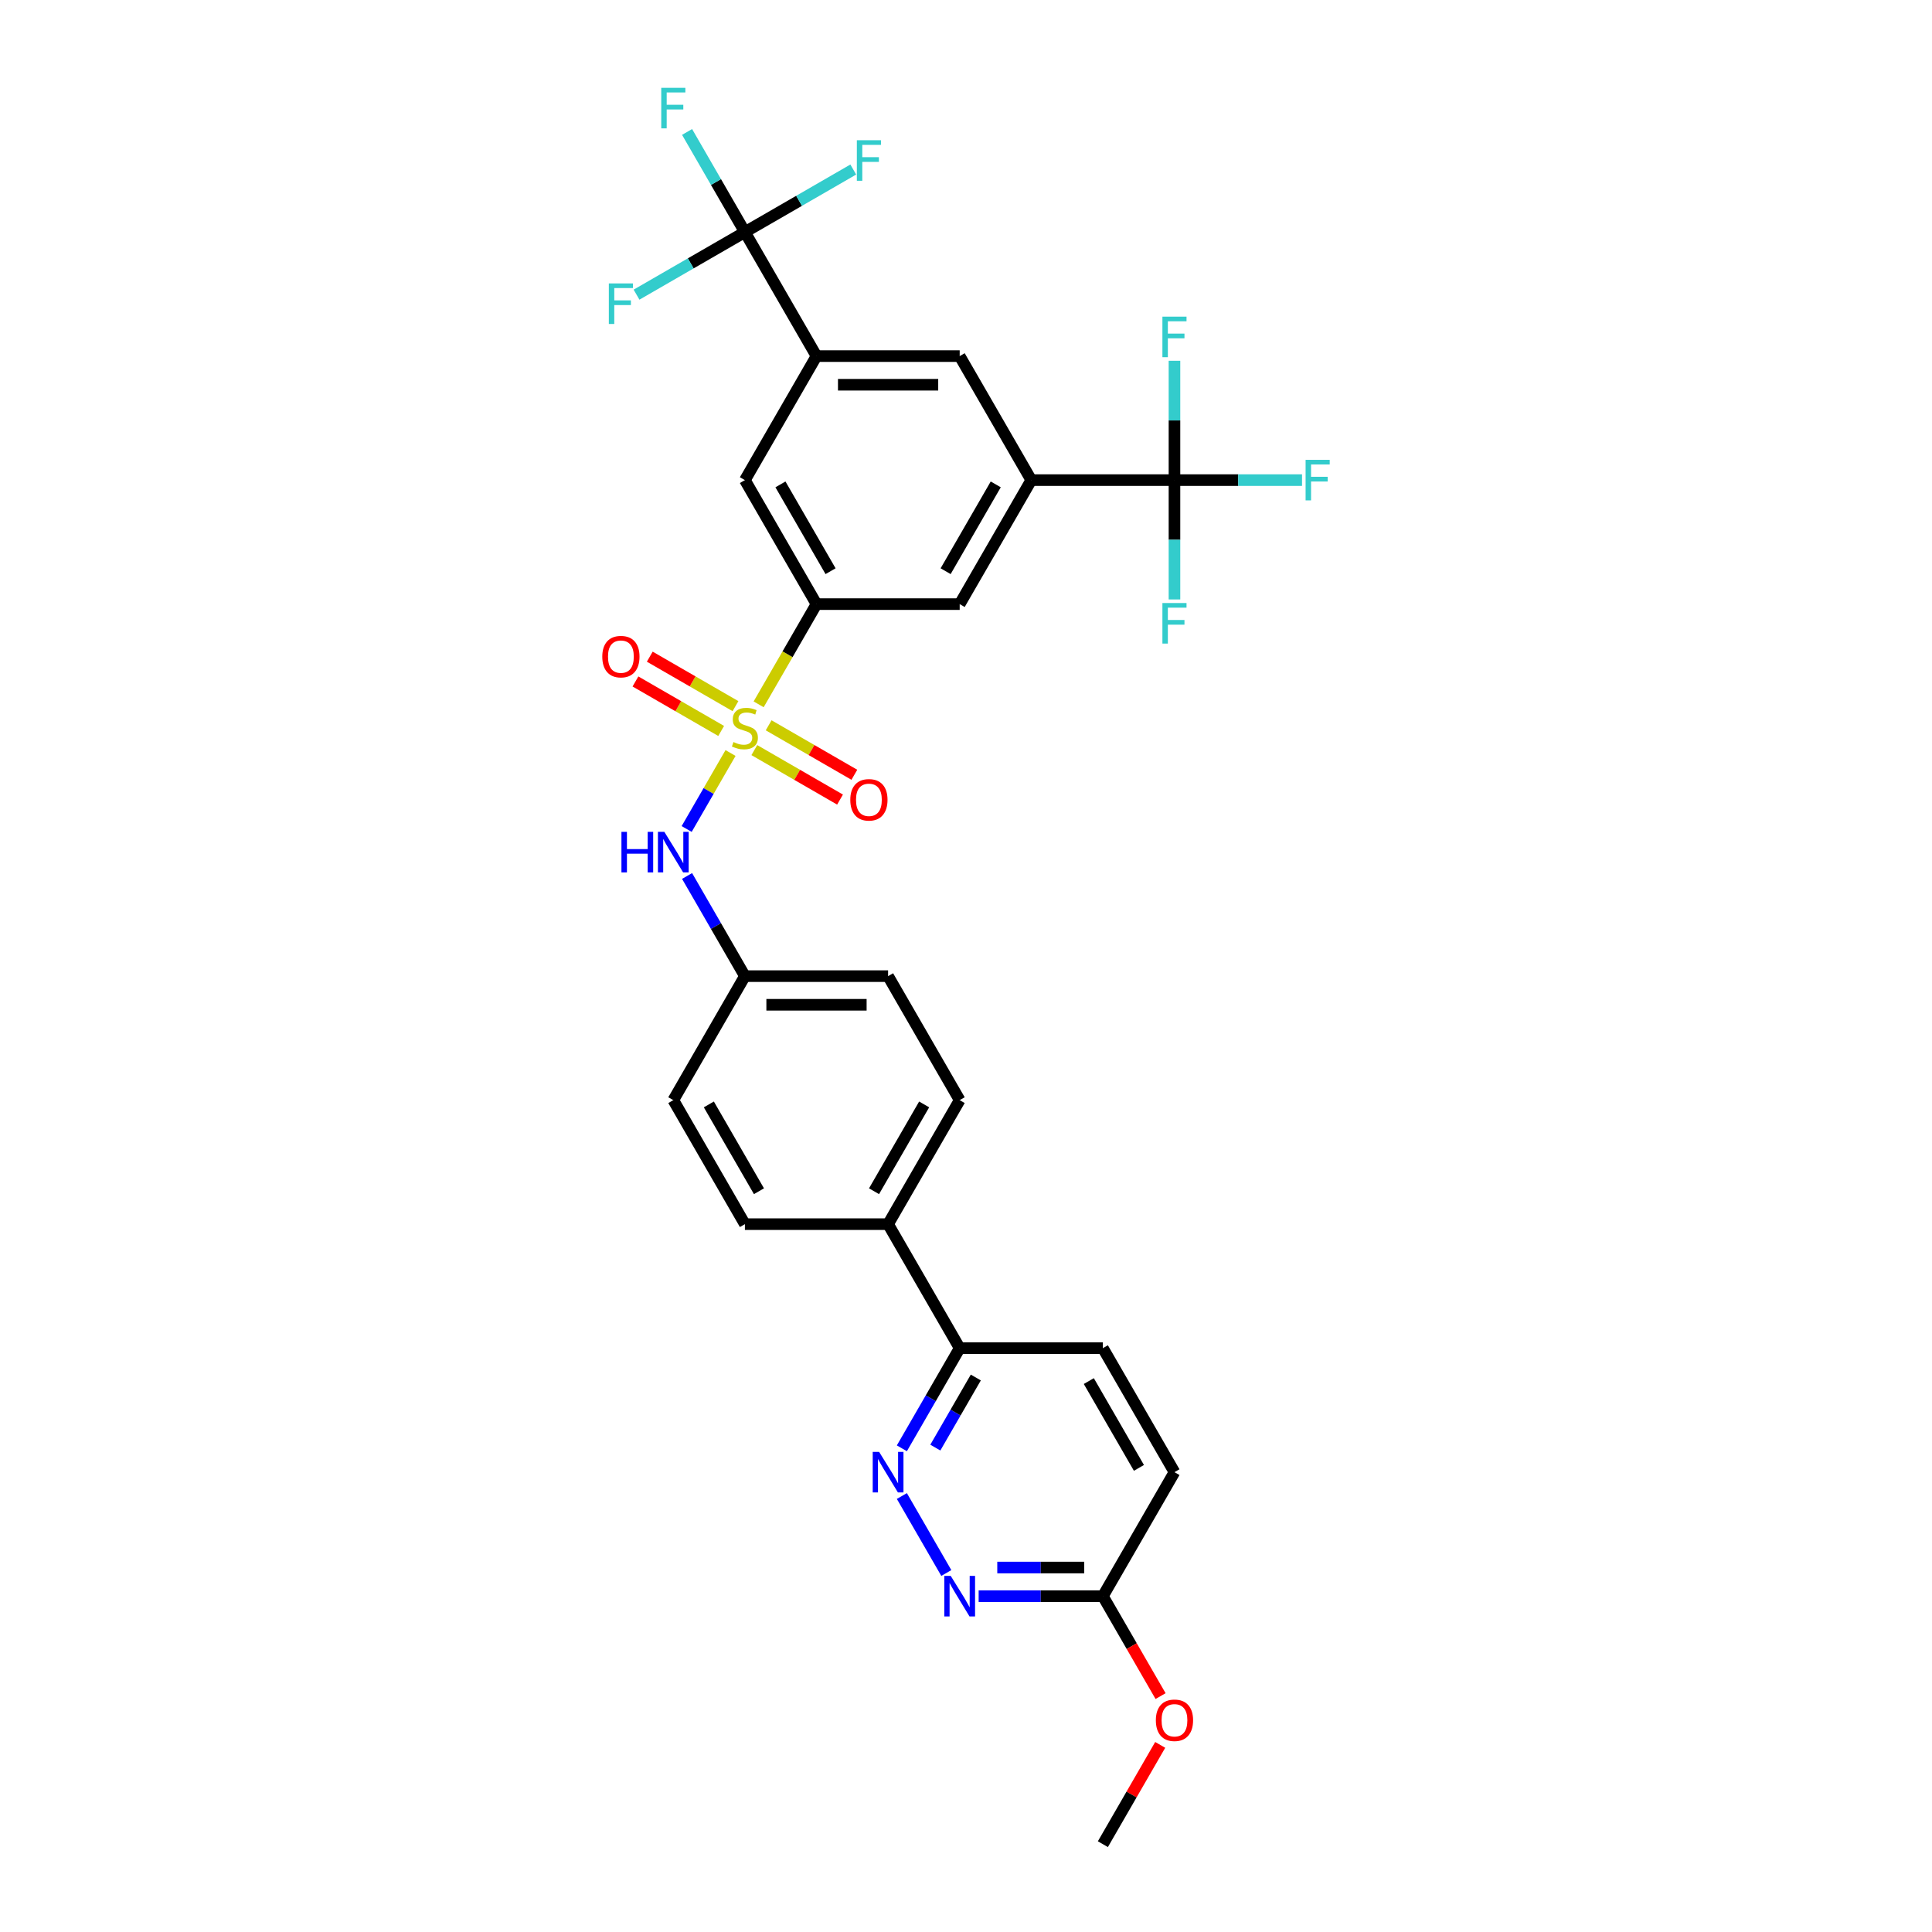 <?xml version='1.0' encoding='iso-8859-1'?>
<svg version='1.1' baseProfile='full'
              xmlns='http://www.w3.org/2000/svg'
                      xmlns:rdkit='http://www.rdkit.org/xml'
                      xmlns:xlink='http://www.w3.org/1999/xlink'
                  xml:space='preserve'
width='1000px' height='1000px' viewBox='0 0 1000 1000'>
<!-- END OF HEADER -->
<rect style='opacity:1.0;fill:#FFFFFF;stroke:none' width='1000' height='1000' x='0' y='0'> </rect>
<path class='bond-0' d='M 392.672,364.559 L 407.645,338.625' style='fill:none;fill-rule:evenodd;stroke:#CCCC00;stroke-width:6px;stroke-linecap:butt;stroke-linejoin:miter;stroke-opacity:1' />
<path class='bond-0' d='M 407.645,338.625 L 422.618,312.691' style='fill:none;fill-rule:evenodd;stroke:#000000;stroke-width:6px;stroke-linecap:butt;stroke-linejoin:miter;stroke-opacity:1' />
<path class='bond-5' d='M 378.123,389.758 L 366.77,409.422' style='fill:none;fill-rule:evenodd;stroke:#CCCC00;stroke-width:6px;stroke-linecap:butt;stroke-linejoin:miter;stroke-opacity:1' />
<path class='bond-5' d='M 366.77,409.422 L 355.417,429.086' style='fill:none;fill-rule:evenodd;stroke:#0000FF;stroke-width:6px;stroke-linecap:butt;stroke-linejoin:miter;stroke-opacity:1' />
<path class='bond-11' d='M 380.683,365.503 L 358.502,352.696' style='fill:none;fill-rule:evenodd;stroke:#CCCC00;stroke-width:6px;stroke-linecap:butt;stroke-linejoin:miter;stroke-opacity:1' />
<path class='bond-11' d='M 358.502,352.696 L 336.32,339.89' style='fill:none;fill-rule:evenodd;stroke:#FF0000;stroke-width:6px;stroke-linecap:butt;stroke-linejoin:miter;stroke-opacity:1' />
<path class='bond-11' d='M 373.272,378.34 L 351.09,365.533' style='fill:none;fill-rule:evenodd;stroke:#CCCC00;stroke-width:6px;stroke-linecap:butt;stroke-linejoin:miter;stroke-opacity:1' />
<path class='bond-11' d='M 351.09,365.533 L 328.909,352.727' style='fill:none;fill-rule:evenodd;stroke:#FF0000;stroke-width:6px;stroke-linecap:butt;stroke-linejoin:miter;stroke-opacity:1' />
<path class='bond-12' d='M 390.437,388.25 L 412.618,401.057' style='fill:none;fill-rule:evenodd;stroke:#CCCC00;stroke-width:6px;stroke-linecap:butt;stroke-linejoin:miter;stroke-opacity:1' />
<path class='bond-12' d='M 412.618,401.057 L 434.8,413.863' style='fill:none;fill-rule:evenodd;stroke:#FF0000;stroke-width:6px;stroke-linecap:butt;stroke-linejoin:miter;stroke-opacity:1' />
<path class='bond-12' d='M 397.848,375.413 L 420.03,388.219' style='fill:none;fill-rule:evenodd;stroke:#CCCC00;stroke-width:6px;stroke-linecap:butt;stroke-linejoin:miter;stroke-opacity:1' />
<path class='bond-12' d='M 420.03,388.219 L 442.211,401.026' style='fill:none;fill-rule:evenodd;stroke:#FF0000;stroke-width:6px;stroke-linecap:butt;stroke-linejoin:miter;stroke-opacity:1' />
<path class='bond-8' d='M 422.618,312.691 L 496.732,312.691' style='fill:none;fill-rule:evenodd;stroke:#000000;stroke-width:6px;stroke-linecap:butt;stroke-linejoin:miter;stroke-opacity:1' />
<path class='bond-9' d='M 422.618,312.691 L 385.56,248.506' style='fill:none;fill-rule:evenodd;stroke:#000000;stroke-width:6px;stroke-linecap:butt;stroke-linejoin:miter;stroke-opacity:1' />
<path class='bond-9' d='M 429.896,295.652 L 403.956,250.722' style='fill:none;fill-rule:evenodd;stroke:#000000;stroke-width:6px;stroke-linecap:butt;stroke-linejoin:miter;stroke-opacity:1' />
<path class='bond-1' d='M 607.905,248.506 L 533.79,248.506' style='fill:none;fill-rule:evenodd;stroke:#000000;stroke-width:6px;stroke-linecap:butt;stroke-linejoin:miter;stroke-opacity:1' />
<path class='bond-16' d='M 607.905,248.506 L 640.916,248.506' style='fill:none;fill-rule:evenodd;stroke:#000000;stroke-width:6px;stroke-linecap:butt;stroke-linejoin:miter;stroke-opacity:1' />
<path class='bond-16' d='M 640.916,248.506 L 673.927,248.506' style='fill:none;fill-rule:evenodd;stroke:#33CCCC;stroke-width:6px;stroke-linecap:butt;stroke-linejoin:miter;stroke-opacity:1' />
<path class='bond-17' d='M 607.905,248.506 L 607.905,279.389' style='fill:none;fill-rule:evenodd;stroke:#000000;stroke-width:6px;stroke-linecap:butt;stroke-linejoin:miter;stroke-opacity:1' />
<path class='bond-17' d='M 607.905,279.389 L 607.905,310.273' style='fill:none;fill-rule:evenodd;stroke:#33CCCC;stroke-width:6px;stroke-linecap:butt;stroke-linejoin:miter;stroke-opacity:1' />
<path class='bond-18' d='M 607.905,248.506 L 607.905,217.622' style='fill:none;fill-rule:evenodd;stroke:#000000;stroke-width:6px;stroke-linecap:butt;stroke-linejoin:miter;stroke-opacity:1' />
<path class='bond-18' d='M 607.905,217.622 L 607.905,186.738' style='fill:none;fill-rule:evenodd;stroke:#33CCCC;stroke-width:6px;stroke-linecap:butt;stroke-linejoin:miter;stroke-opacity:1' />
<path class='bond-2' d='M 385.56,120.135 L 422.618,184.32' style='fill:none;fill-rule:evenodd;stroke:#000000;stroke-width:6px;stroke-linecap:butt;stroke-linejoin:miter;stroke-opacity:1' />
<path class='bond-19' d='M 385.56,120.135 L 370.596,94.216' style='fill:none;fill-rule:evenodd;stroke:#000000;stroke-width:6px;stroke-linecap:butt;stroke-linejoin:miter;stroke-opacity:1' />
<path class='bond-19' d='M 370.596,94.216 L 355.631,68.297' style='fill:none;fill-rule:evenodd;stroke:#33CCCC;stroke-width:6px;stroke-linecap:butt;stroke-linejoin:miter;stroke-opacity:1' />
<path class='bond-20' d='M 385.56,120.135 L 413.606,103.942' style='fill:none;fill-rule:evenodd;stroke:#000000;stroke-width:6px;stroke-linecap:butt;stroke-linejoin:miter;stroke-opacity:1' />
<path class='bond-20' d='M 413.606,103.942 L 441.652,87.75' style='fill:none;fill-rule:evenodd;stroke:#33CCCC;stroke-width:6px;stroke-linecap:butt;stroke-linejoin:miter;stroke-opacity:1' />
<path class='bond-21' d='M 385.56,120.135 L 357.514,136.327' style='fill:none;fill-rule:evenodd;stroke:#000000;stroke-width:6px;stroke-linecap:butt;stroke-linejoin:miter;stroke-opacity:1' />
<path class='bond-21' d='M 357.514,136.327 L 329.468,152.519' style='fill:none;fill-rule:evenodd;stroke:#33CCCC;stroke-width:6px;stroke-linecap:butt;stroke-linejoin:miter;stroke-opacity:1' />
<path class='bond-3' d='M 533.79,248.506 L 496.732,312.691' style='fill:none;fill-rule:evenodd;stroke:#000000;stroke-width:6px;stroke-linecap:butt;stroke-linejoin:miter;stroke-opacity:1' />
<path class='bond-3' d='M 515.394,250.722 L 489.454,295.652' style='fill:none;fill-rule:evenodd;stroke:#000000;stroke-width:6px;stroke-linecap:butt;stroke-linejoin:miter;stroke-opacity:1' />
<path class='bond-32' d='M 533.79,248.506 L 496.732,184.32' style='fill:none;fill-rule:evenodd;stroke:#000000;stroke-width:6px;stroke-linecap:butt;stroke-linejoin:miter;stroke-opacity:1' />
<path class='bond-4' d='M 422.618,184.32 L 385.56,248.506' style='fill:none;fill-rule:evenodd;stroke:#000000;stroke-width:6px;stroke-linecap:butt;stroke-linejoin:miter;stroke-opacity:1' />
<path class='bond-10' d='M 422.618,184.32 L 496.732,184.32' style='fill:none;fill-rule:evenodd;stroke:#000000;stroke-width:6px;stroke-linecap:butt;stroke-linejoin:miter;stroke-opacity:1' />
<path class='bond-10' d='M 433.735,199.143 L 485.615,199.143' style='fill:none;fill-rule:evenodd;stroke:#000000;stroke-width:6px;stroke-linecap:butt;stroke-linejoin:miter;stroke-opacity:1' />
<path class='bond-22' d='M 355.631,453.409 L 370.596,479.328' style='fill:none;fill-rule:evenodd;stroke:#0000FF;stroke-width:6px;stroke-linecap:butt;stroke-linejoin:miter;stroke-opacity:1' />
<path class='bond-22' d='M 370.596,479.328 L 385.56,505.247' style='fill:none;fill-rule:evenodd;stroke:#000000;stroke-width:6px;stroke-linecap:butt;stroke-linejoin:miter;stroke-opacity:1' />
<path class='bond-6' d='M 466.804,749.642 L 481.768,723.723' style='fill:none;fill-rule:evenodd;stroke:#0000FF;stroke-width:6px;stroke-linecap:butt;stroke-linejoin:miter;stroke-opacity:1' />
<path class='bond-6' d='M 481.768,723.723 L 496.732,697.804' style='fill:none;fill-rule:evenodd;stroke:#000000;stroke-width:6px;stroke-linecap:butt;stroke-linejoin:miter;stroke-opacity:1' />
<path class='bond-6' d='M 484.13,749.277 L 494.605,731.134' style='fill:none;fill-rule:evenodd;stroke:#0000FF;stroke-width:6px;stroke-linecap:butt;stroke-linejoin:miter;stroke-opacity:1' />
<path class='bond-6' d='M 494.605,731.134 L 505.08,712.991' style='fill:none;fill-rule:evenodd;stroke:#000000;stroke-width:6px;stroke-linecap:butt;stroke-linejoin:miter;stroke-opacity:1' />
<path class='bond-7' d='M 466.804,774.337 L 489.809,814.183' style='fill:none;fill-rule:evenodd;stroke:#0000FF;stroke-width:6px;stroke-linecap:butt;stroke-linejoin:miter;stroke-opacity:1' />
<path class='bond-33' d='M 506.545,826.175 L 538.696,826.175' style='fill:none;fill-rule:evenodd;stroke:#0000FF;stroke-width:6px;stroke-linecap:butt;stroke-linejoin:miter;stroke-opacity:1' />
<path class='bond-33' d='M 538.696,826.175 L 570.847,826.175' style='fill:none;fill-rule:evenodd;stroke:#000000;stroke-width:6px;stroke-linecap:butt;stroke-linejoin:miter;stroke-opacity:1' />
<path class='bond-33' d='M 516.191,811.352 L 538.696,811.352' style='fill:none;fill-rule:evenodd;stroke:#0000FF;stroke-width:6px;stroke-linecap:butt;stroke-linejoin:miter;stroke-opacity:1' />
<path class='bond-33' d='M 538.696,811.352 L 561.202,811.352' style='fill:none;fill-rule:evenodd;stroke:#000000;stroke-width:6px;stroke-linecap:butt;stroke-linejoin:miter;stroke-opacity:1' />
<path class='bond-13' d='M 496.732,697.804 L 459.675,633.618' style='fill:none;fill-rule:evenodd;stroke:#000000;stroke-width:6px;stroke-linecap:butt;stroke-linejoin:miter;stroke-opacity:1' />
<path class='bond-23' d='M 496.732,697.804 L 570.847,697.804' style='fill:none;fill-rule:evenodd;stroke:#000000;stroke-width:6px;stroke-linecap:butt;stroke-linejoin:miter;stroke-opacity:1' />
<path class='bond-14' d='M 570.847,826.175 L 607.905,761.989' style='fill:none;fill-rule:evenodd;stroke:#000000;stroke-width:6px;stroke-linecap:butt;stroke-linejoin:miter;stroke-opacity:1' />
<path class='bond-29' d='M 570.847,826.175 L 585.778,852.034' style='fill:none;fill-rule:evenodd;stroke:#000000;stroke-width:6px;stroke-linecap:butt;stroke-linejoin:miter;stroke-opacity:1' />
<path class='bond-29' d='M 585.778,852.034 L 600.708,877.894' style='fill:none;fill-rule:evenodd;stroke:#FF0000;stroke-width:6px;stroke-linecap:butt;stroke-linejoin:miter;stroke-opacity:1' />
<path class='bond-15' d='M 459.675,633.618 L 496.732,569.433' style='fill:none;fill-rule:evenodd;stroke:#000000;stroke-width:6px;stroke-linecap:butt;stroke-linejoin:miter;stroke-opacity:1' />
<path class='bond-15' d='M 452.397,616.579 L 478.337,571.649' style='fill:none;fill-rule:evenodd;stroke:#000000;stroke-width:6px;stroke-linecap:butt;stroke-linejoin:miter;stroke-opacity:1' />
<path class='bond-31' d='M 459.675,633.618 L 385.56,633.618' style='fill:none;fill-rule:evenodd;stroke:#000000;stroke-width:6px;stroke-linecap:butt;stroke-linejoin:miter;stroke-opacity:1' />
<path class='bond-27' d='M 385.56,505.247 L 348.503,569.433' style='fill:none;fill-rule:evenodd;stroke:#000000;stroke-width:6px;stroke-linecap:butt;stroke-linejoin:miter;stroke-opacity:1' />
<path class='bond-28' d='M 385.56,505.247 L 459.675,505.247' style='fill:none;fill-rule:evenodd;stroke:#000000;stroke-width:6px;stroke-linecap:butt;stroke-linejoin:miter;stroke-opacity:1' />
<path class='bond-28' d='M 396.677,520.07 L 448.558,520.07' style='fill:none;fill-rule:evenodd;stroke:#000000;stroke-width:6px;stroke-linecap:butt;stroke-linejoin:miter;stroke-opacity:1' />
<path class='bond-26' d='M 570.847,697.804 L 607.905,761.989' style='fill:none;fill-rule:evenodd;stroke:#000000;stroke-width:6px;stroke-linecap:butt;stroke-linejoin:miter;stroke-opacity:1' />
<path class='bond-26' d='M 563.569,714.843 L 589.509,759.773' style='fill:none;fill-rule:evenodd;stroke:#000000;stroke-width:6px;stroke-linecap:butt;stroke-linejoin:miter;stroke-opacity:1' />
<path class='bond-24' d='M 496.732,569.433 L 459.675,505.247' style='fill:none;fill-rule:evenodd;stroke:#000000;stroke-width:6px;stroke-linecap:butt;stroke-linejoin:miter;stroke-opacity:1' />
<path class='bond-25' d='M 385.56,633.618 L 348.503,569.433' style='fill:none;fill-rule:evenodd;stroke:#000000;stroke-width:6px;stroke-linecap:butt;stroke-linejoin:miter;stroke-opacity:1' />
<path class='bond-25' d='M 392.838,616.579 L 366.898,571.649' style='fill:none;fill-rule:evenodd;stroke:#000000;stroke-width:6px;stroke-linecap:butt;stroke-linejoin:miter;stroke-opacity:1' />
<path class='bond-30' d='M 600.519,903.152 L 585.683,928.849' style='fill:none;fill-rule:evenodd;stroke:#FF0000;stroke-width:6px;stroke-linecap:butt;stroke-linejoin:miter;stroke-opacity:1' />
<path class='bond-30' d='M 585.683,928.849 L 570.847,954.545' style='fill:none;fill-rule:evenodd;stroke:#000000;stroke-width:6px;stroke-linecap:butt;stroke-linejoin:miter;stroke-opacity:1' />
<path  class='atom-0' d='M 379.631 384.08
Q 379.868 384.169, 380.846 384.584
Q 381.825 384.999, 382.892 385.266
Q 383.989 385.503, 385.056 385.503
Q 387.042 385.503, 388.199 384.555
Q 389.355 383.576, 389.355 381.887
Q 389.355 380.73, 388.762 380.019
Q 388.199 379.307, 387.309 378.922
Q 386.42 378.537, 384.937 378.092
Q 383.07 377.529, 381.943 376.995
Q 380.846 376.461, 380.046 375.335
Q 379.275 374.208, 379.275 372.311
Q 379.275 369.672, 381.054 368.042
Q 382.862 366.411, 386.42 366.411
Q 388.851 366.411, 391.608 367.568
L 390.926 369.85
Q 388.406 368.813, 386.509 368.813
Q 384.463 368.813, 383.337 369.672
Q 382.21 370.503, 382.24 371.955
Q 382.24 373.082, 382.803 373.764
Q 383.396 374.445, 384.226 374.831
Q 385.086 375.216, 386.509 375.661
Q 388.406 376.254, 389.533 376.847
Q 390.659 377.44, 391.46 378.655
Q 392.29 379.841, 392.29 381.887
Q 392.29 384.792, 390.333 386.363
Q 388.406 387.905, 385.175 387.905
Q 383.307 387.905, 381.884 387.49
Q 380.491 387.104, 378.83 386.422
L 379.631 384.08
' fill='#CCCC00'/>
<path  class='atom-6' d='M 321.658 430.567
L 324.504 430.567
L 324.504 439.491
L 335.236 439.491
L 335.236 430.567
L 338.082 430.567
L 338.082 451.557
L 335.236 451.557
L 335.236 441.862
L 324.504 441.862
L 324.504 451.557
L 321.658 451.557
L 321.658 430.567
' fill='#0000FF'/>
<path  class='atom-6' d='M 343.863 430.567
L 350.741 441.684
Q 351.423 442.781, 352.52 444.768
Q 353.616 446.754, 353.676 446.873
L 353.676 430.567
L 356.462 430.567
L 356.462 451.557
L 353.587 451.557
L 346.205 439.402
Q 345.345 437.979, 344.426 436.348
Q 343.537 434.718, 343.27 434.214
L 343.27 451.557
L 340.543 451.557
L 340.543 430.567
L 343.863 430.567
' fill='#0000FF'/>
<path  class='atom-7' d='M 455.035 751.494
L 461.913 762.612
Q 462.595 763.709, 463.692 765.695
Q 464.789 767.681, 464.848 767.8
L 464.848 751.494
L 467.635 751.494
L 467.635 772.484
L 464.759 772.484
L 457.377 760.329
Q 456.518 758.906, 455.599 757.275
Q 454.709 755.645, 454.442 755.141
L 454.442 772.484
L 451.715 772.484
L 451.715 751.494
L 455.035 751.494
' fill='#0000FF'/>
<path  class='atom-8' d='M 492.093 815.68
L 498.971 826.797
Q 499.653 827.894, 500.75 829.88
Q 501.846 831.867, 501.906 831.985
L 501.906 815.68
L 504.692 815.68
L 504.692 836.669
L 501.817 836.669
L 494.435 824.514
Q 493.575 823.091, 492.656 821.461
Q 491.767 819.83, 491.5 819.326
L 491.5 836.669
L 488.773 836.669
L 488.773 815.68
L 492.093 815.68
' fill='#0000FF'/>
<path  class='atom-12' d='M 311.74 339.878
Q 311.74 334.838, 314.23 332.022
Q 316.72 329.206, 321.375 329.206
Q 326.029 329.206, 328.519 332.022
Q 331.01 334.838, 331.01 339.878
Q 331.01 344.977, 328.49 347.883
Q 325.97 350.758, 321.375 350.758
Q 316.75 350.758, 314.23 347.883
Q 311.74 345.007, 311.74 339.878
M 321.375 348.387
Q 324.576 348.387, 326.296 346.252
Q 328.045 344.088, 328.045 339.878
Q 328.045 335.757, 326.296 333.682
Q 324.576 331.577, 321.375 331.577
Q 318.173 331.577, 316.424 333.653
Q 314.704 335.728, 314.704 339.878
Q 314.704 344.118, 316.424 346.252
Q 318.173 348.387, 321.375 348.387
' fill='#FF0000'/>
<path  class='atom-13' d='M 440.111 413.993
Q 440.111 408.953, 442.601 406.137
Q 445.091 403.321, 449.745 403.321
Q 454.4 403.321, 456.89 406.137
Q 459.38 408.953, 459.38 413.993
Q 459.38 419.092, 456.861 421.998
Q 454.341 424.873, 449.745 424.873
Q 445.121 424.873, 442.601 421.998
Q 440.111 419.122, 440.111 413.993
M 449.745 422.502
Q 452.947 422.502, 454.667 420.367
Q 456.416 418.203, 456.416 413.993
Q 456.416 409.872, 454.667 407.797
Q 452.947 405.692, 449.745 405.692
Q 446.544 405.692, 444.795 407.768
Q 443.075 409.843, 443.075 413.993
Q 443.075 418.233, 444.795 420.367
Q 446.544 422.502, 449.745 422.502
' fill='#FF0000'/>
<path  class='atom-17' d='M 675.779 238.011
L 688.26 238.011
L 688.26 240.412
L 678.596 240.412
L 678.596 246.786
L 687.193 246.786
L 687.193 249.217
L 678.596 249.217
L 678.596 259
L 675.779 259
L 675.779 238.011
' fill='#33CCCC'/>
<path  class='atom-18' d='M 601.664 312.126
L 614.145 312.126
L 614.145 314.527
L 604.481 314.527
L 604.481 320.901
L 613.078 320.901
L 613.078 323.332
L 604.481 323.332
L 604.481 333.115
L 601.664 333.115
L 601.664 312.126
' fill='#33CCCC'/>
<path  class='atom-19' d='M 601.664 163.896
L 614.145 163.896
L 614.145 166.297
L 604.481 166.297
L 604.481 172.671
L 613.078 172.671
L 613.078 175.102
L 604.481 175.102
L 604.481 184.885
L 601.664 184.885
L 601.664 163.896
' fill='#33CCCC'/>
<path  class='atom-20' d='M 342.262 45.455
L 354.743 45.455
L 354.743 47.856
L 345.078 47.856
L 345.078 54.23
L 353.676 54.23
L 353.676 56.661
L 345.078 56.661
L 345.078 66.444
L 342.262 66.444
L 342.262 45.455
' fill='#33CCCC'/>
<path  class='atom-21' d='M 443.505 72.582
L 455.986 72.582
L 455.986 74.984
L 446.321 74.984
L 446.321 81.358
L 454.919 81.358
L 454.919 83.789
L 446.321 83.789
L 446.321 93.572
L 443.505 93.572
L 443.505 72.582
' fill='#33CCCC'/>
<path  class='atom-22' d='M 315.134 146.697
L 327.615 146.697
L 327.615 149.099
L 317.95 149.099
L 317.95 155.473
L 326.548 155.473
L 326.548 157.904
L 317.95 157.904
L 317.95 167.687
L 315.134 167.687
L 315.134 146.697
' fill='#33CCCC'/>
<path  class='atom-30' d='M 598.27 890.419
Q 598.27 885.379, 600.76 882.563
Q 603.251 879.747, 607.905 879.747
Q 612.559 879.747, 615.05 882.563
Q 617.54 885.379, 617.54 890.419
Q 617.54 895.518, 615.02 898.424
Q 612.5 901.299, 607.905 901.299
Q 603.28 901.299, 600.76 898.424
Q 598.27 895.548, 598.27 890.419
M 607.905 898.928
Q 611.107 898.928, 612.826 896.793
Q 614.575 894.629, 614.575 890.419
Q 614.575 886.299, 612.826 884.223
Q 611.107 882.118, 607.905 882.118
Q 604.703 882.118, 602.954 884.194
Q 601.235 886.269, 601.235 890.419
Q 601.235 894.659, 602.954 896.793
Q 604.703 898.928, 607.905 898.928
' fill='#FF0000'/>
</svg>
